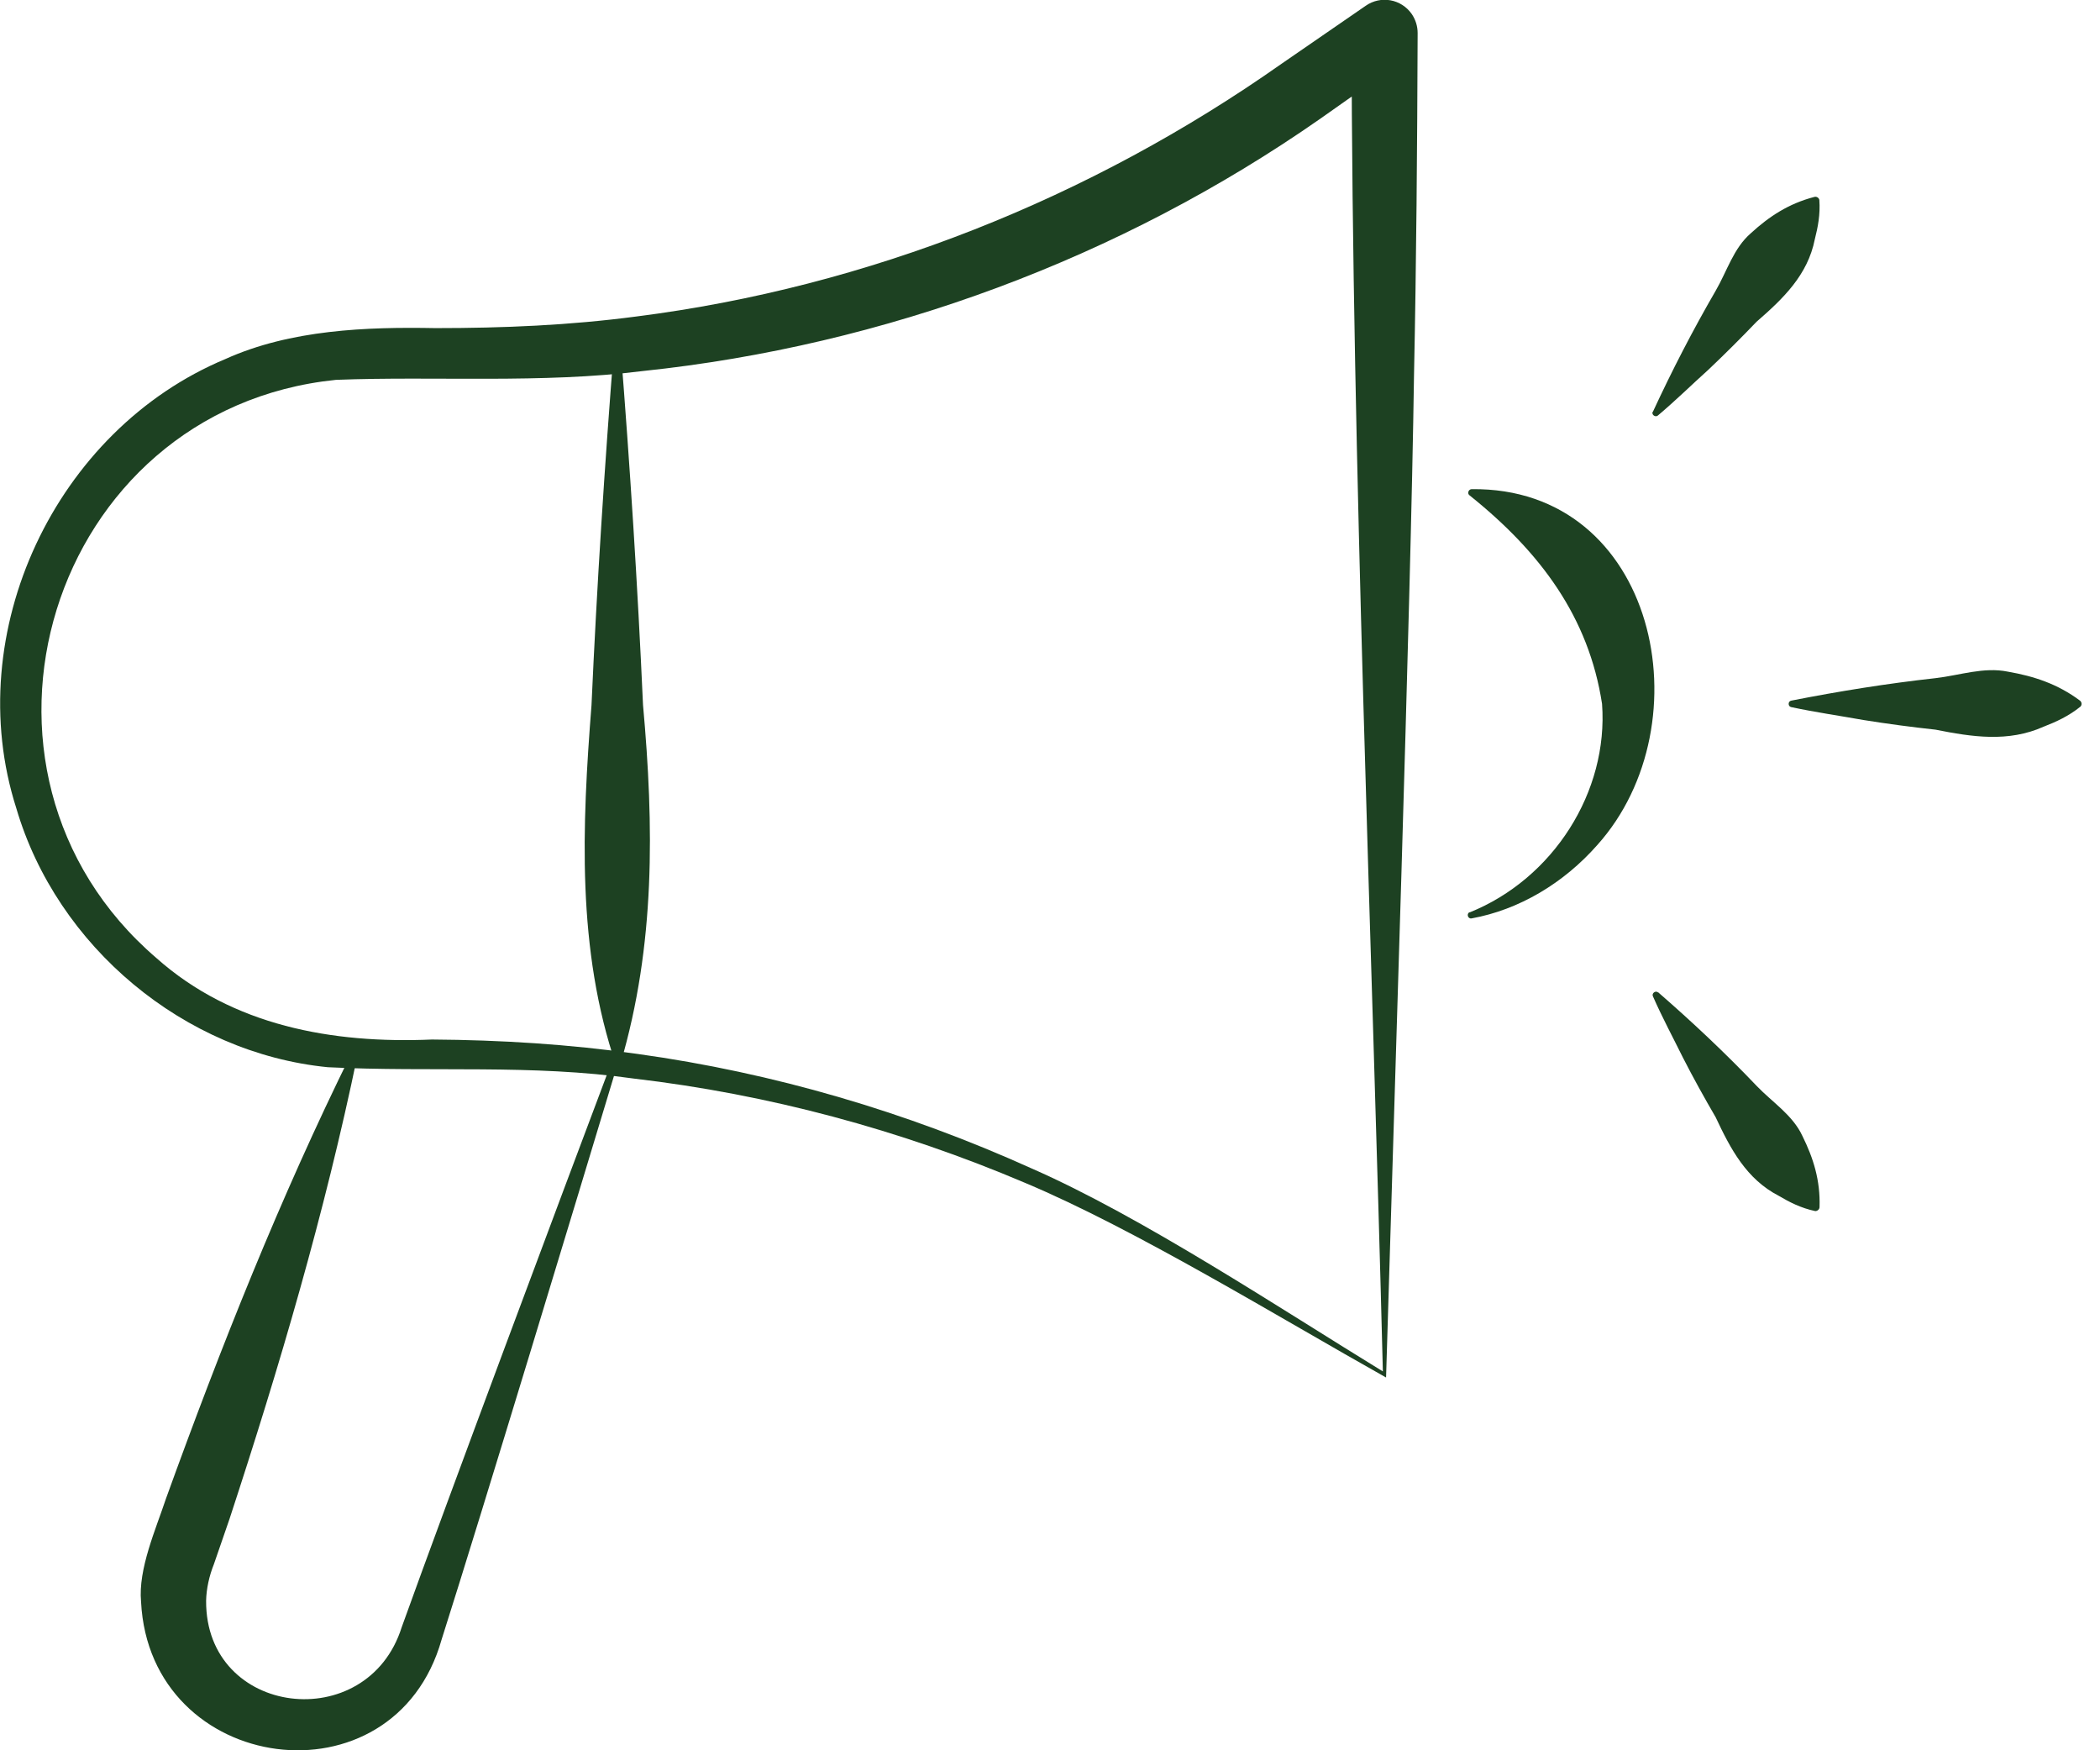 <svg width="60" height="50" viewBox="0 0 60 50" fill="none" xmlns="http://www.w3.org/2000/svg">
<g clip-path="url(#clip0_159_642)">
<path d="M39.602 39.351C36.56 37.645 32.425 35.106 29.279 33.787C25.715 32.272 21.948 31.26 18.114 30.812C15.188 30.395 12.33 30.634 9.367 30.487C5.263 30.082 1.626 27.04 0.466 23.089C-1.141 18.071 1.583 12.281 6.441 10.256C8.3 9.416 10.477 9.336 12.44 9.373C14.391 9.373 16.274 9.293 18.176 9.042C24.807 8.201 31.162 5.662 36.615 1.822L39.02 0.165C39.449 -0.135 40.038 -0.031 40.339 0.405C40.449 0.57 40.504 0.754 40.504 0.945C40.492 4.208 40.468 7.477 40.4 10.735C40.308 17.286 39.799 32.609 39.602 39.351ZM39.511 39.191C39.198 26.812 38.633 13.268 38.615 0.945L40.099 1.717L37.713 3.398C32.008 7.379 25.273 9.876 18.36 10.6C15.47 10.962 12.446 10.741 9.6 10.851C1.399 11.685 -1.773 22.016 4.472 27.371C6.643 29.303 9.496 29.818 12.342 29.696C14.299 29.708 16.268 29.831 18.212 30.107C22.102 30.646 25.899 31.763 29.469 33.376C32.622 34.756 36.578 37.382 39.523 39.185L39.511 39.191Z" fill="#1D4122"/>
<path d="M41.989 26.065C44.381 25.102 45.958 22.617 45.773 20.108C45.393 17.63 44.013 15.771 41.989 14.152C41.915 14.103 41.952 13.98 42.044 13.974C47.325 13.907 48.755 20.673 45.632 24.145C44.675 25.23 43.4 25.991 42.044 26.236C41.94 26.255 41.891 26.102 41.989 26.058V26.065Z" fill="#1D4122"/>
<path d="M17.728 9.889C17.998 13.3 18.219 16.716 18.372 20.139C18.685 23.593 18.728 26.997 17.728 30.389C17.716 30.439 17.66 30.469 17.611 30.457C16.47 27.126 16.63 23.593 16.9 20.145C17.053 16.729 17.274 13.312 17.544 9.895C17.55 9.791 17.722 9.785 17.728 9.895V9.889Z" fill="#1D4122"/>
<path d="M17.636 30.426C16.464 34.309 13.814 43.074 12.618 46.835C11.256 51.656 4.276 50.712 4.03 45.755C3.944 44.823 4.453 43.682 4.742 42.811C6.306 38.486 7.999 34.223 10.042 30.088C10.085 29.996 10.238 30.039 10.213 30.15C9.275 34.664 7.987 39.038 6.557 43.393L6.11 44.688C5.981 45.007 5.895 45.387 5.889 45.73C5.87 49.043 10.496 49.595 11.477 46.485C12.802 42.798 16.047 34.131 17.464 30.37C17.501 30.266 17.679 30.315 17.636 30.432V30.426Z" fill="#1D4122"/>
<path d="M51.178 20.015C52.546 19.746 53.92 19.525 55.306 19.372C55.993 19.292 56.68 19.046 57.367 19.187C58.109 19.316 58.79 19.537 59.428 20.015C59.477 20.052 59.49 20.126 59.447 20.181C59.109 20.457 58.741 20.623 58.392 20.758C57.38 21.212 56.343 21.052 55.3 20.844C54.613 20.77 53.926 20.678 53.239 20.568C52.552 20.445 51.865 20.347 51.178 20.2C51.08 20.181 51.08 20.034 51.178 20.015Z" fill="#1D4122"/>
<path d="M47.227 11.76C47.773 10.582 48.368 9.429 49.019 8.306C49.344 7.748 49.528 7.091 50.025 6.662C50.546 6.184 51.104 5.816 51.84 5.625C51.902 5.607 51.969 5.65 51.981 5.711C52.012 6.128 51.938 6.496 51.852 6.834C51.65 7.858 50.945 8.533 50.19 9.189C49.742 9.656 49.288 10.11 48.816 10.557C48.331 10.993 47.871 11.447 47.368 11.87C47.295 11.931 47.178 11.845 47.221 11.76H47.227Z" fill="#1D4122"/>
<path d="M47.375 28.346C48.356 29.199 49.301 30.088 50.196 31.027C50.644 31.493 51.221 31.855 51.497 32.45C51.81 33.082 52.012 33.72 51.987 34.48C51.987 34.548 51.926 34.597 51.865 34.597C51.454 34.511 51.123 34.339 50.822 34.161C49.896 33.683 49.442 32.818 49.019 31.916C48.694 31.358 48.381 30.794 48.086 30.217C47.798 29.634 47.491 29.064 47.227 28.463C47.184 28.377 47.301 28.285 47.375 28.352V28.346Z" fill="#1D4122"/>
</g>
<defs>
<clipPath id="clip0_159_642">
<rect width="59.477" height="50" fill="white"/>
</clipPath>
</defs>
</svg>
